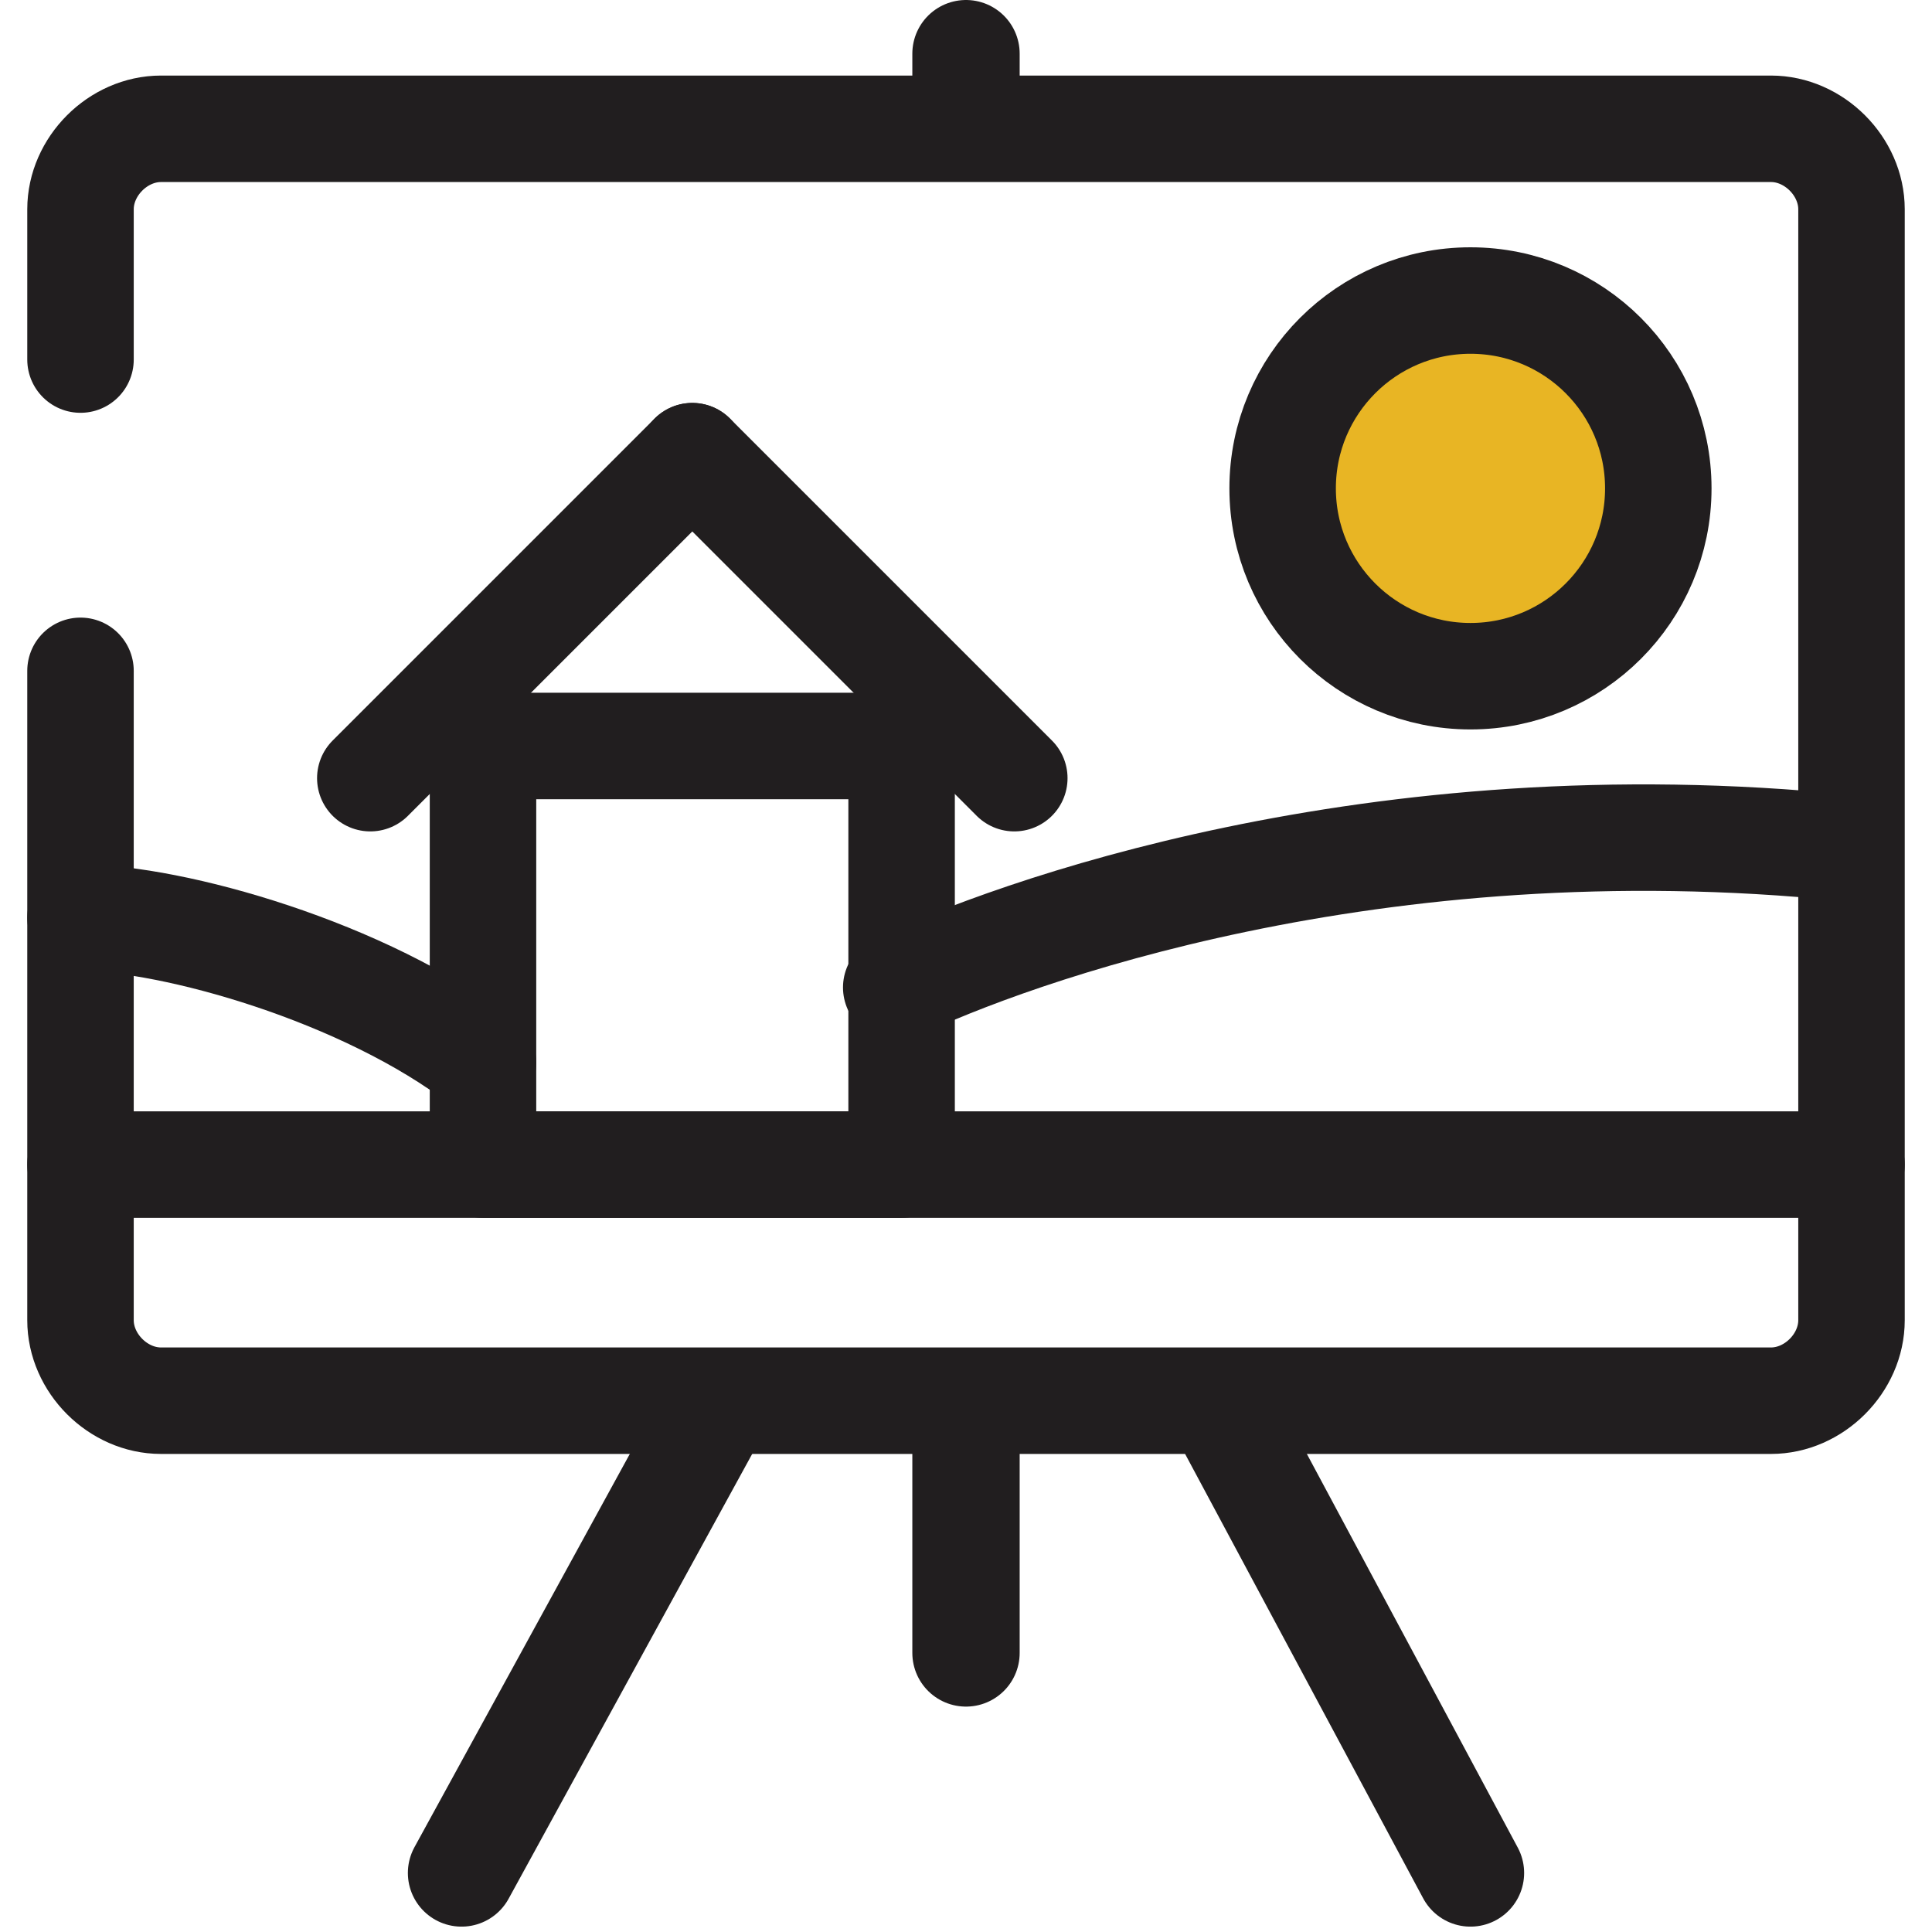 <?xml version="1.0" encoding="utf-8"?>
<!-- Generator: Adobe Illustrator 22.0.1, SVG Export Plug-In . SVG Version: 6.00 Build 0)  -->
<svg version="1.1" id="Layer_1" xmlns="http://www.w3.org/2000/svg" xmlns:xlink="http://www.w3.org/1999/xlink" x="0px" y="0px"
	 viewBox="0 0 36 36" style="enable-background:new 0 0 36 36;" xml:space="preserve">
<style type="text/css">
	.st0{fill:none;stroke:#211E1F;stroke-width:2;stroke-linecap:round;stroke-linejoin:round;stroke-miterlimit:10;}
	.st1{fill:none;stroke:#211E1F;stroke-width:1.984;stroke-linecap:round;stroke-linejoin:round;stroke-miterlimit:10;}
	.st2{fill:#E8B524;}
</style>
<line class="st0" x1="22.9" y1="26.5" x2="27.4" y2="34.9"/>
<line class="st0" x1="13.2" y1="26.5" x2="8.6" y2="34.9"/>
<line class="st0" x1="18" y1="26.2" x2="18" y2="30.8"/>
<path class="st1" d="M1.5,6.7V3.9c0-0.8,0.7-1.5,1.5-1.5h30c0.8,0,1.5,0.7,1.5,1.5v20.7c0,0.8-0.7,1.5-1.5,1.5H3
	c-0.8,0-1.5-0.7-1.5-1.5V12.5"/>
<line class="st0" x1="18" y1="1.8" x2="18" y2="1"/>
<circle class="st2" cx="27.4" cy="9.1" r="3.5"/>
<circle class="st1" cx="27.4" cy="9.1" r="3.5"/>
<line class="st1" x1="1.5" y1="21.7" x2="34.5" y2="21.7"/>
<rect x="9" y="13.9" class="st1" width="7.8" height="7.8"/>
<line class="st1" x1="12.9" y1="8.5" x2="6.9" y2="14.5"/>
<line class="st1" x1="12.9" y1="8.5" x2="18.9" y2="14.5"/>
<path class="st1" d="M1.5,17.1c1.7,0,5.3,1,7.5,2.7"/>
<path class="st1" d="M16.7,18.4c2.1-1,8.9-3.5,17.7-2.6"/>
</svg>
